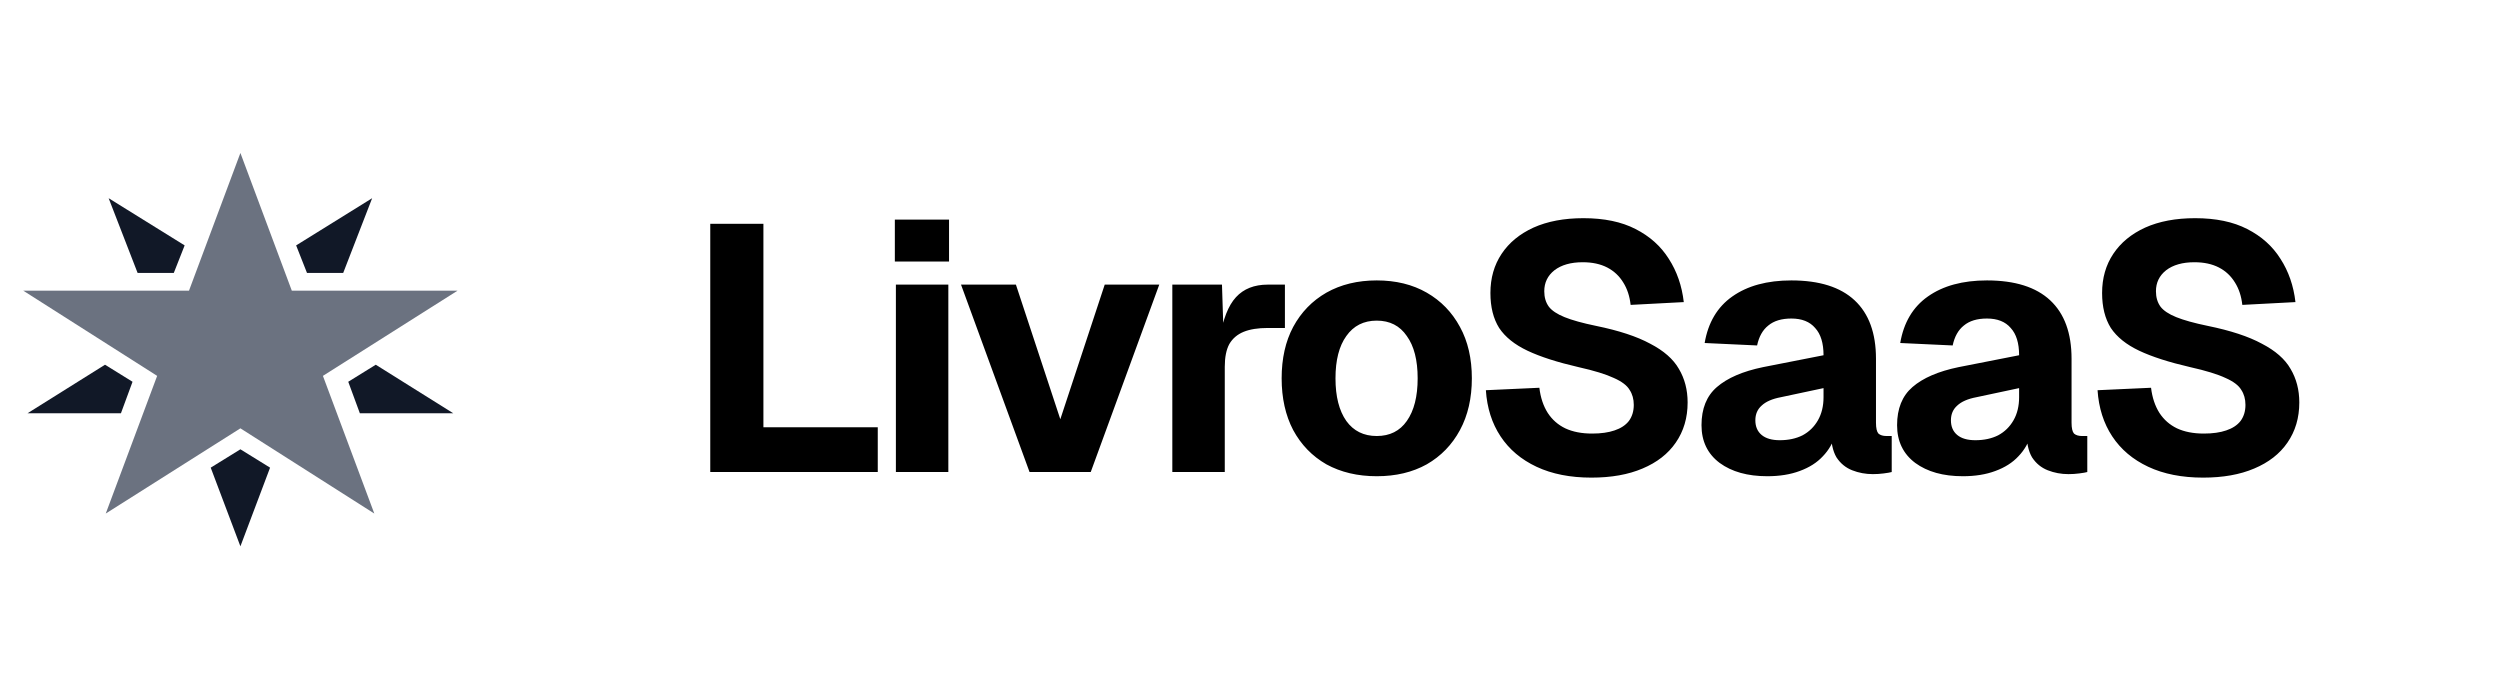 <svg width="143" height="40" viewBox="0 0 143 40" fill="none" xmlns="http://www.w3.org/2000/svg">
<path d="M40.627 27V12.8H43.667V26.18L41.987 24.44H50.208V27H40.627ZM51.245 27V16.28H54.245V27H51.245ZM51.185 14.96V12.56H54.285V14.96H51.185ZM58.89 27L54.97 16.28H58.11L60.65 23.98L63.19 16.28H66.31L62.39 27H58.89ZM67.057 27V16.28H69.897L69.997 19.4L69.777 19.34C69.951 18.26 70.257 17.48 70.697 17C71.137 16.52 71.744 16.28 72.517 16.28H73.497V18.76H72.517C71.957 18.76 71.497 18.833 71.137 18.98C70.777 19.127 70.504 19.36 70.317 19.68C70.144 20 70.057 20.433 70.057 20.98V27H67.057ZM78.75 27.24C77.657 27.24 76.697 27.013 75.87 26.56C75.057 26.093 74.424 25.44 73.97 24.6C73.53 23.76 73.31 22.773 73.31 21.64C73.31 20.507 73.53 19.527 73.97 18.7C74.424 17.86 75.057 17.207 75.87 16.74C76.697 16.273 77.657 16.04 78.75 16.04C79.844 16.04 80.797 16.273 81.61 16.74C82.424 17.207 83.057 17.86 83.51 18.7C83.964 19.527 84.19 20.507 84.19 21.64C84.19 22.773 83.964 23.76 83.51 24.6C83.057 25.44 82.424 26.093 81.61 26.56C80.797 27.013 79.844 27.24 78.75 27.24ZM78.75 24.94C79.497 24.94 80.07 24.653 80.47 24.08C80.884 23.493 81.09 22.68 81.09 21.64C81.09 20.6 80.884 19.793 80.47 19.22C80.07 18.633 79.497 18.34 78.75 18.34C78.004 18.34 77.424 18.633 77.01 19.22C76.597 19.793 76.39 20.6 76.39 21.64C76.39 22.68 76.597 23.493 77.01 24.08C77.424 24.653 78.004 24.94 78.75 24.94ZM91.032 27.32C89.818 27.32 88.772 27.113 87.892 26.7C87.012 26.287 86.325 25.707 85.832 24.96C85.338 24.213 85.058 23.333 84.992 22.32L88.052 22.18C88.118 22.74 88.278 23.22 88.532 23.62C88.785 24.007 89.118 24.3 89.532 24.5C89.958 24.7 90.472 24.8 91.072 24.8C91.578 24.8 92.005 24.74 92.352 24.62C92.712 24.5 92.985 24.32 93.172 24.08C93.358 23.827 93.452 23.52 93.452 23.16C93.452 22.827 93.372 22.54 93.212 22.3C93.065 22.047 92.765 21.82 92.312 21.62C91.858 21.407 91.185 21.2 90.292 21C89.078 20.72 88.105 20.407 87.372 20.06C86.638 19.713 86.098 19.28 85.752 18.76C85.418 18.227 85.252 17.56 85.252 16.76C85.252 15.907 85.465 15.16 85.892 14.52C86.318 13.88 86.925 13.38 87.712 13.02C88.512 12.66 89.465 12.48 90.572 12.48C91.758 12.48 92.752 12.687 93.552 13.1C94.365 13.513 94.998 14.08 95.452 14.8C95.918 15.52 96.205 16.347 96.312 17.28L93.272 17.44C93.218 16.947 93.078 16.52 92.852 16.16C92.625 15.787 92.318 15.5 91.932 15.3C91.545 15.1 91.078 15 90.532 15C89.852 15 89.312 15.153 88.912 15.46C88.525 15.767 88.332 16.167 88.332 16.66C88.332 17.007 88.418 17.3 88.592 17.54C88.765 17.767 89.065 17.967 89.492 18.14C89.918 18.313 90.518 18.48 91.292 18.64C92.598 18.907 93.632 19.247 94.392 19.66C95.165 20.06 95.712 20.54 96.032 21.1C96.365 21.66 96.532 22.3 96.532 23.02C96.532 23.9 96.305 24.667 95.852 25.32C95.412 25.96 94.778 26.453 93.952 26.8C93.138 27.147 92.165 27.32 91.032 27.32ZM101.086 27.24C99.966 27.24 99.059 26.987 98.366 26.48C97.673 25.96 97.326 25.24 97.326 24.32C97.326 23.373 97.619 22.647 98.206 22.14C98.806 21.62 99.686 21.24 100.846 21L104.306 20.32C104.306 19.627 104.146 19.107 103.826 18.76C103.519 18.4 103.066 18.22 102.466 18.22C101.906 18.22 101.466 18.353 101.146 18.62C100.826 18.873 100.613 19.253 100.506 19.76L97.506 19.62C97.706 18.447 98.233 17.56 99.086 16.96C99.953 16.347 101.079 16.04 102.466 16.04C104.066 16.04 105.273 16.42 106.086 17.18C106.899 17.94 107.306 19.053 107.306 20.52V24.18C107.306 24.487 107.353 24.693 107.446 24.8C107.553 24.893 107.706 24.94 107.906 24.94H108.206V27C108.113 27.027 107.959 27.053 107.746 27.08C107.546 27.107 107.339 27.12 107.126 27.12C106.713 27.12 106.319 27.047 105.946 26.9C105.573 26.753 105.273 26.507 105.046 26.16C104.833 25.8 104.726 25.293 104.726 24.64L104.986 24.84C104.853 25.32 104.613 25.74 104.266 26.1C103.933 26.46 103.493 26.74 102.946 26.94C102.413 27.14 101.793 27.24 101.086 27.24ZM101.806 25.18C102.299 25.18 102.733 25.087 103.106 24.9C103.479 24.7 103.773 24.413 103.986 24.04C104.199 23.667 104.306 23.227 104.306 22.72V22.2L101.866 22.72C101.373 22.813 101.006 22.973 100.766 23.2C100.526 23.413 100.406 23.693 100.406 24.04C100.406 24.4 100.526 24.68 100.766 24.88C101.006 25.08 101.353 25.18 101.806 25.18ZM112.273 27.24C111.153 27.24 110.247 26.987 109.553 26.48C108.86 25.96 108.513 25.24 108.513 24.32C108.513 23.373 108.807 22.647 109.393 22.14C109.993 21.62 110.873 21.24 112.033 21L115.493 20.32C115.493 19.627 115.333 19.107 115.013 18.76C114.707 18.4 114.253 18.22 113.653 18.22C113.093 18.22 112.653 18.353 112.333 18.62C112.013 18.873 111.8 19.253 111.693 19.76L108.693 19.62C108.893 18.447 109.42 17.56 110.273 16.96C111.14 16.347 112.267 16.04 113.653 16.04C115.253 16.04 116.46 16.42 117.273 17.18C118.087 17.94 118.493 19.053 118.493 20.52V24.18C118.493 24.487 118.54 24.693 118.633 24.8C118.74 24.893 118.893 24.94 119.093 24.94H119.393V27C119.3 27.027 119.147 27.053 118.933 27.08C118.733 27.107 118.527 27.12 118.313 27.12C117.9 27.12 117.507 27.047 117.133 26.9C116.76 26.753 116.46 26.507 116.233 26.16C116.02 25.8 115.913 25.293 115.913 24.64L116.173 24.84C116.04 25.32 115.8 25.74 115.453 26.1C115.12 26.46 114.68 26.74 114.133 26.94C113.6 27.14 112.98 27.24 112.273 27.24ZM112.993 25.18C113.487 25.18 113.92 25.087 114.293 24.9C114.667 24.7 114.96 24.413 115.173 24.04C115.387 23.667 115.493 23.227 115.493 22.72V22.2L113.053 22.72C112.56 22.813 112.193 22.973 111.953 23.2C111.713 23.413 111.593 23.693 111.593 24.04C111.593 24.4 111.713 24.68 111.953 24.88C112.193 25.08 112.54 25.18 112.993 25.18ZM126.02 27.32C124.807 27.32 123.76 27.113 122.88 26.7C122 26.287 121.313 25.707 120.82 24.96C120.327 24.213 120.047 23.333 119.98 22.32L123.04 22.18C123.107 22.74 123.267 23.22 123.52 23.62C123.773 24.007 124.107 24.3 124.52 24.5C124.947 24.7 125.46 24.8 126.06 24.8C126.567 24.8 126.993 24.74 127.34 24.62C127.7 24.5 127.973 24.32 128.16 24.08C128.347 23.827 128.44 23.52 128.44 23.16C128.44 22.827 128.36 22.54 128.2 22.3C128.053 22.047 127.753 21.82 127.3 21.62C126.847 21.407 126.173 21.2 125.28 21C124.067 20.72 123.093 20.407 122.36 20.06C121.627 19.713 121.087 19.28 120.74 18.76C120.407 18.227 120.24 17.56 120.24 16.76C120.24 15.907 120.453 15.16 120.88 14.52C121.307 13.88 121.913 13.38 122.7 13.02C123.5 12.66 124.453 12.48 125.56 12.48C126.747 12.48 127.74 12.687 128.54 13.1C129.353 13.513 129.987 14.08 130.44 14.8C130.907 15.52 131.193 16.347 131.3 17.28L128.26 17.44C128.207 16.947 128.067 16.52 127.84 16.16C127.613 15.787 127.307 15.5 126.92 15.3C126.533 15.1 126.067 15 125.52 15C124.84 15 124.3 15.153 123.9 15.46C123.513 15.767 123.32 16.167 123.32 16.66C123.32 17.007 123.407 17.3 123.58 17.54C123.753 17.767 124.053 17.967 124.48 18.14C124.907 18.313 125.507 18.48 126.28 18.64C127.587 18.907 128.62 19.247 129.38 19.66C130.153 20.06 130.7 20.54 131.02 21.1C131.353 21.66 131.52 22.3 131.52 23.02C131.52 23.9 131.293 24.667 130.84 25.32C130.4 25.96 129.767 26.453 128.94 26.8C128.127 27.147 127.153 27.32 126.02 27.32Z" fill="black"/>
<path d="M26.173 16.625H16.691L13.751 8.75L10.811 16.625H1.328L8.989 21.5L6.049 29.375L13.751 24.5L21.411 29.375L18.471 21.5L26.173 16.625Z" fill="#6B7280"/>
<path d="M19.631 15.612L21.287 11.337L16.939 14.037L17.56 15.612H19.631ZM12.053 26.75L13.751 31.25L15.448 26.75L13.751 25.7L12.053 26.75ZM21.494 20.862L19.92 21.837L20.583 23.637H25.924L21.494 20.862ZM10.562 14.037L6.214 11.337L7.871 15.612H9.941L10.562 14.037ZM6.007 20.862L1.577 23.637H6.918L7.581 21.837L6.007 20.862Z" fill="#111827"/>
</svg>
